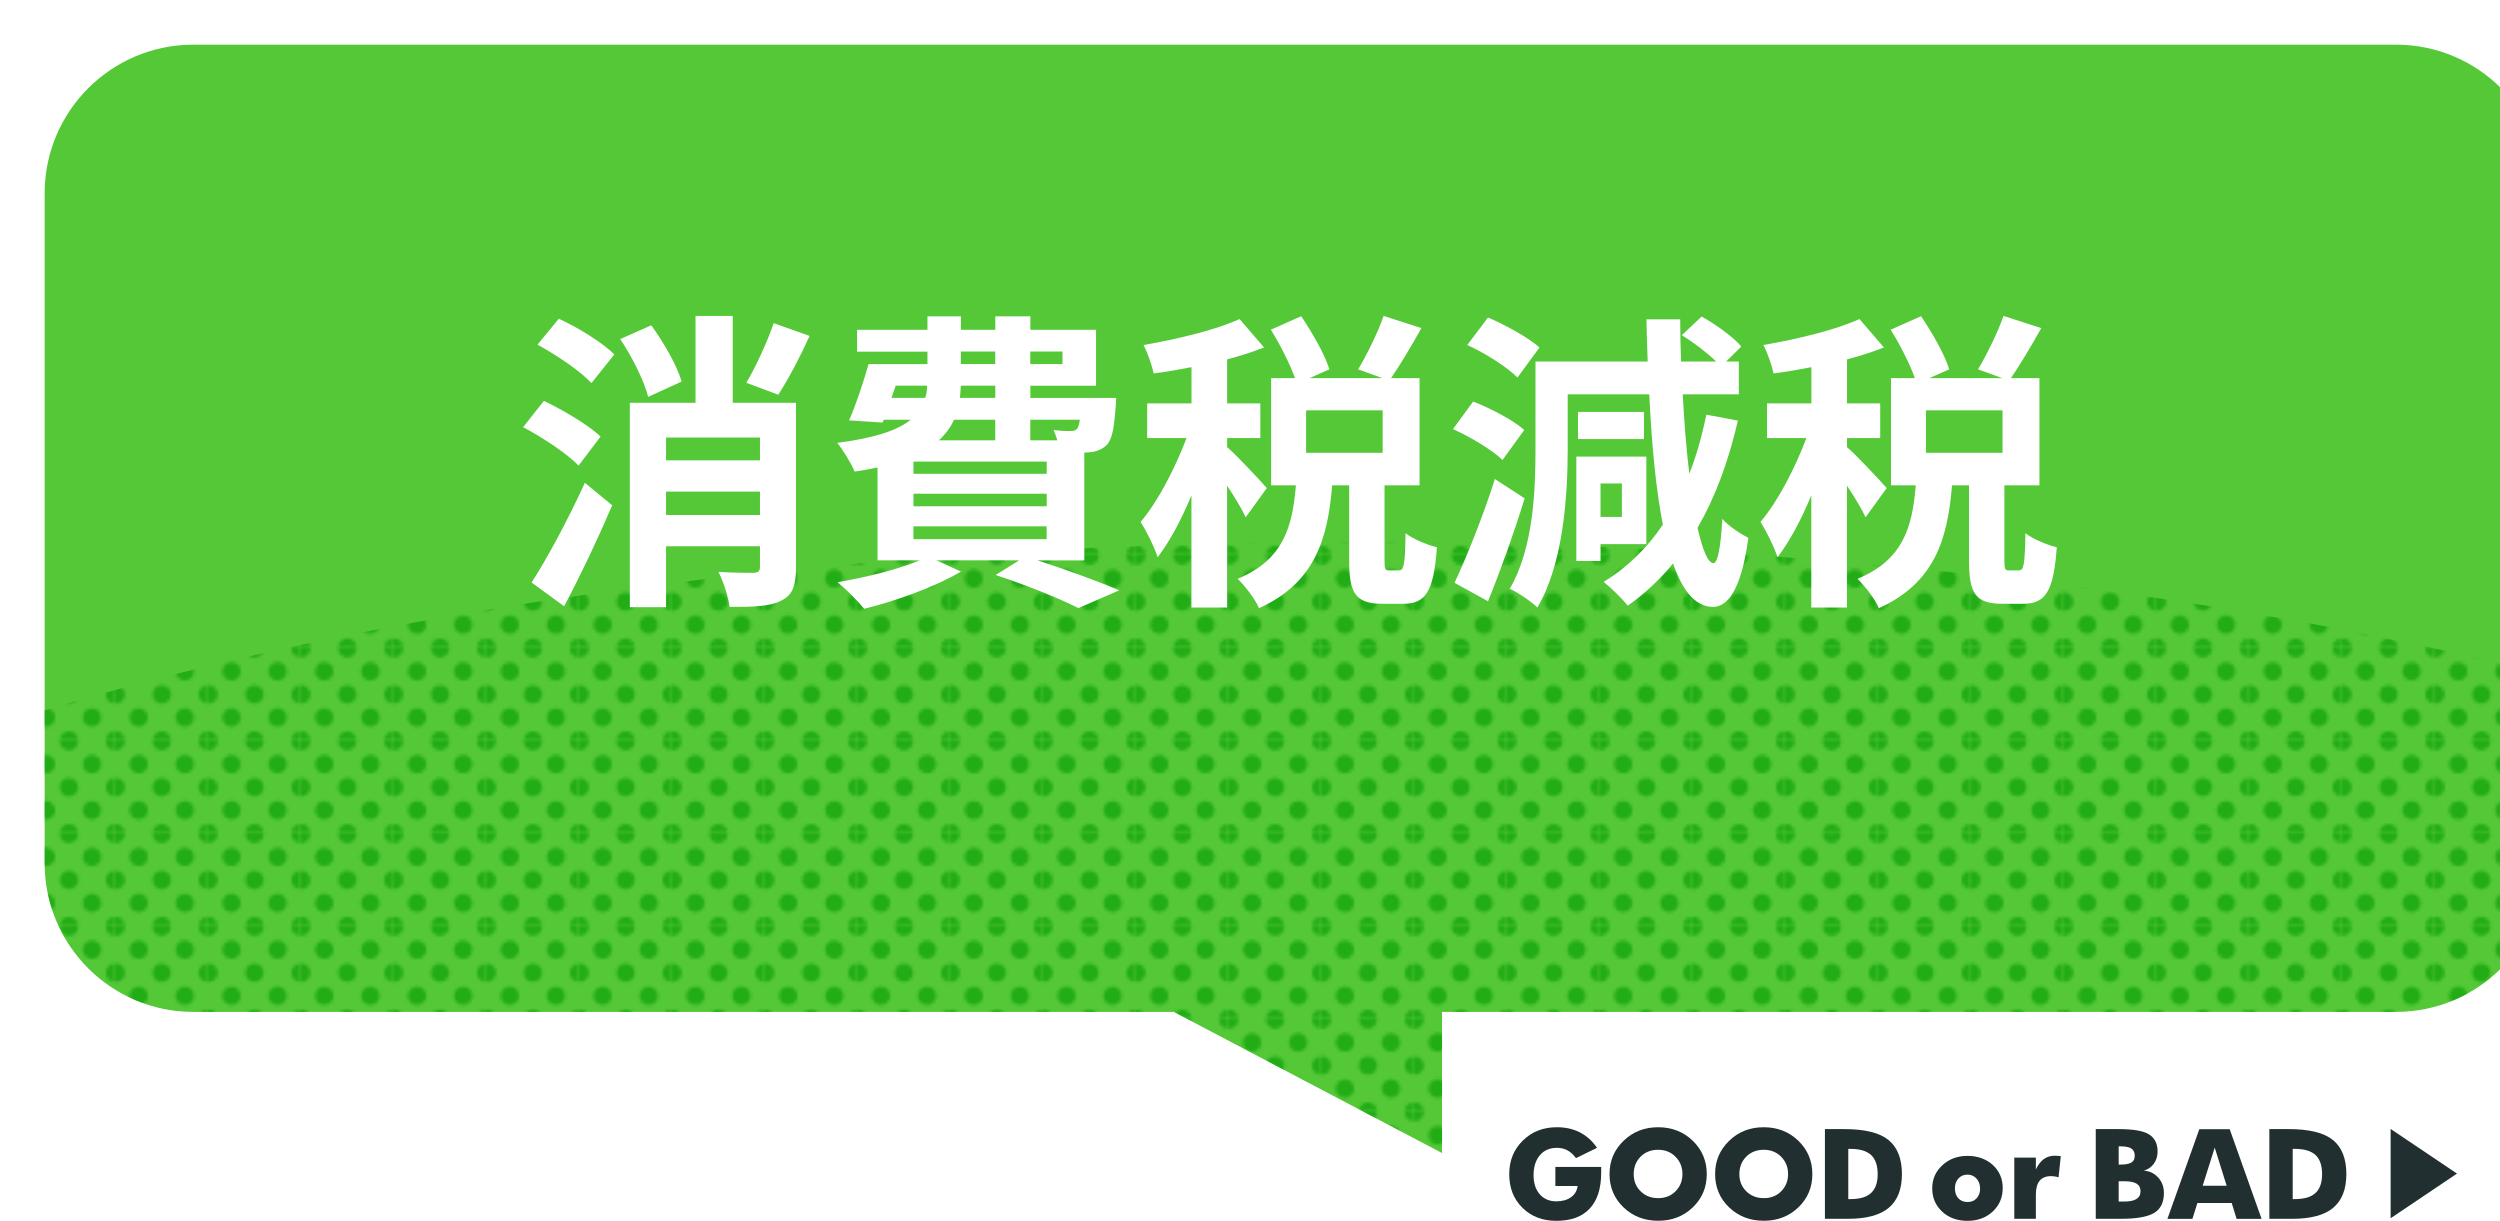 <?xml version="1.0" encoding="UTF-8"?>
<svg id="_レイヤー_2" data-name="レイヤー 2" xmlns="http://www.w3.org/2000/svg" xmlns:xlink="http://www.w3.org/1999/xlink" viewBox="0 0 336 164.08">
  <defs>
    <filter id="drop-shadow-1" x="-84.49" y="0" width="528.41" height="244.64" filterUnits="userSpaceOnUse">
      <feOffset dx="6" dy="6"/>
      <feGaussianBlur result="blur" stdDeviation="0"/>
      <feFlood flood-color="#000" flood-opacity=".2"/>
      <feComposite in2="blur" operator="in"/>
      <feComposite in="SourceGraphic"/>
    </filter>
    <clipPath id="clippath">
      <path d="M316,0H20C8.95,0,0,8.95,0,20v90c0,11.05,8.95,20,20,20h131.76l36.05,18.97v-18.97h128.19c11.05,0,20-8.95,20-20V20c0-11.05-8.95-20-20-20Z" style="fill: #54c837;"/>
    </clipPath>
    <pattern id="_10_dpi_40_3" data-name="10 dpi 40% 3" x="0" y="0" width="28.8" height="28.8" patternTransform="translate(-2434.57 -467.55) scale(.43)" patternUnits="userSpaceOnUse" viewBox="0 0 28.8 28.8">
      <g>
        <rect x="0" y="0" width="28.8" height="28.8" style="fill: none;"/>
        <g>
          <path d="M28.8,31.68c1.59,0,2.88-1.29,2.88-2.88s-1.29-2.88-2.88-2.88-2.88,1.29-2.88,2.88,1.29,2.88,2.88,2.88Z" style="fill: #009a00;"/>
          <path d="M14.4,31.68c1.59,0,2.88-1.29,2.88-2.88s-1.29-2.88-2.88-2.88-2.88,1.29-2.88,2.88,1.29,2.88,2.88,2.88Z" style="fill: #009a00;"/>
          <path d="M28.8,17.28c1.59,0,2.88-1.29,2.88-2.88s-1.29-2.88-2.88-2.88-2.88,1.29-2.88,2.88,1.29,2.88,2.88,2.88Z" style="fill: #009a00;"/>
          <path d="M14.4,17.28c1.59,0,2.88-1.29,2.88-2.88s-1.29-2.88-2.88-2.88-2.88,1.29-2.88,2.88,1.29,2.88,2.88,2.88Z" style="fill: #009a00;"/>
          <path d="M7.2,24.48c1.59,0,2.88-1.29,2.88-2.88s-1.29-2.88-2.88-2.88-2.88,1.29-2.88,2.88,1.29,2.88,2.88,2.88Z" style="fill: #009a00;"/>
          <path d="M21.6,24.48c1.59,0,2.88-1.29,2.88-2.88s-1.29-2.88-2.88-2.88-2.88,1.29-2.88,2.88,1.29,2.88,2.88,2.88Z" style="fill: #009a00;"/>
          <path d="M7.2,10.08c1.59,0,2.88-1.29,2.88-2.88s-1.29-2.88-2.88-2.88-2.88,1.29-2.88,2.88,1.29,2.88,2.88,2.88Z" style="fill: #009a00;"/>
          <path d="M21.6,10.08c1.59,0,2.88-1.29,2.88-2.88s-1.29-2.88-2.88-2.88-2.88,1.29-2.88,2.88,1.29,2.88,2.88,2.88Z" style="fill: #009a00;"/>
        </g>
        <g>
          <path d="M0,31.68c1.59,0,2.88-1.29,2.88-2.88S1.59,25.92,0,25.92s-2.88,1.29-2.88,2.88S-1.59,31.68,0,31.68Z" style="fill: #009a00;"/>
          <path d="M0,17.28c1.59,0,2.88-1.29,2.88-2.88S1.59,11.52,0,11.52s-2.88,1.29-2.88,2.88S-1.59,17.28,0,17.28Z" style="fill: #009a00;"/>
        </g>
        <g>
          <path d="M28.8,2.88c1.59,0,2.88-1.29,2.88-2.88s-1.29-2.88-2.88-2.88-2.88,1.29-2.88,2.88,1.29,2.88,2.88,2.88Z" style="fill: #009a00;"/>
          <path d="M14.4,2.88c1.59,0,2.88-1.29,2.88-2.88s-1.29-2.88-2.88-2.88-2.88,1.29-2.88,2.88,1.29,2.88,2.88,2.88Z" style="fill: #009a00;"/>
        </g>
        <path d="M0,2.88c1.59,0,2.88-1.29,2.88-2.88S1.59-2.88,0-2.88-2.88-1.59-2.88,0-1.59,2.88,0,2.88Z" style="fill: #009a00;"/>
      </g>
    </pattern>
  </defs>
  <g id="_デザイン" data-name="デザイン">
    <g>
      <g style="filter: url(#drop-shadow-1);">
        <path d="M316,0H20C8.95,0,0,8.95,0,20v90c0,11.05,8.95,20,20,20h131.76l36.05,18.97v-18.97h128.19c11.05,0,20-8.95,20-20V20c0-11.05-8.95-20-20-20Z" style="fill: #54c837;"/>
        <g style="clip-path: url(#clippath);">
          <ellipse cx="176.72" cy="152.73" rx="261.21" ry="85.91" style="fill: url(#_10_dpi_40_3); opacity: .6;"/>
        </g>
      </g>
      <g>
        <path d="M77.77,62.58c-1.54-1.6-4.83-3.78-7.46-5.17l2.79-3.53c2.58,1.22,5.96,3.23,7.62,4.79l-2.96,3.91ZM71.44,78.29c2.08-3.19,4.92-8.49,7.17-13.4l3.67,3.02c-1.92,4.5-4.21,9.33-6.46,13.57l-4.37-3.19ZM75.11,42.84c2.58,1.18,5.83,3.19,7.46,4.79l-3.08,3.86c-1.46-1.6-4.71-3.78-7.25-5.17l2.87-3.49ZM87.11,53.34c-.5-2.06-2.12-5.33-3.75-7.77l4.17-1.85c1.67,2.31,3.46,5.38,4.08,7.56l-4.5,2.06ZM106.98,76.24c0,2.44-.42,3.74-2,4.49-1.54.8-3.79.84-6.92.84-.17-1.34-.83-3.4-1.5-4.71,1.92.13,4.08.13,4.75.13.62-.04.83-.25.83-.8v-2.77h-12.62v8.19h-4.87v-27.47h8.83v-11.68h5v11.68h8.5v22.1ZM89.52,58.8v3.07h12.62v-3.07h-12.62ZM102.14,69.22v-3.15h-12.62v3.15h12.62ZM108.81,45.15c-1.33,2.94-2.92,5.92-4.21,7.9l-4.29-1.6c1.25-2.14,2.83-5.5,3.67-8.02l4.83,1.72Z" style="fill: #fff;"/>
        <path d="M139.43,75.31c4,1.3,8.37,2.9,11,4.03l-5.5,2.39c-2.46-1.26-6.79-3.02-11.12-4.45l3.17-1.97h-11.12l3.29,1.51c-3.46,2.06-8.75,3.95-13,5-.79-.97-2.54-2.73-3.58-3.57,3.87-.67,8.12-1.72,11.04-2.94h-5.67v-12.48c-.96.21-1.96.38-3.08.55-.42-1.05-1.58-2.94-2.33-3.86,5.17-.67,8.16-1.72,9.87-3.11h-3.62l-.17.38-4.5-.29c.92-2.06,1.92-5.08,2.62-7.56h7.92v-1.68h-9.46v-2.94h9.46v-1.81h4.5v1.81h4.62v-1.81h4.71v1.81h8.83v7.52h-8.83v1.64h11.54s-.04.84-.08,1.3c-.21,2.73-.46,4.24-1.17,5-.62.63-1.54.97-2.42,1.01-.17,0-.37.04-.62.04v14.49h-6.29ZM119.81,53.47h4.54c.17-.5.25-1.05.25-1.64h-4.21l-.58,1.64ZM140.68,62.04h-17.91v1.64h17.91v-1.64ZM140.68,66.36h-17.91v1.68h17.91v-1.68ZM122.76,72.46h17.91v-1.72h-17.91v1.72ZM128.22,56.41c-.46,1.01-1.12,1.93-2.04,2.77h7.58v-2.77h-5.54ZM133.76,51.83h-4.62c-.04.55-.08,1.09-.12,1.64h4.75v-1.64ZM129.14,48.93h4.62v-1.68h-4.62v1.68ZM138.47,47.25v1.68h4.33v-1.68h-4.33ZM138.47,56.41v2.77h3.62c-.12-.5-.33-1.01-.5-1.39.96.13,1.83.17,2.29.13.38,0,.62,0,.88-.29.17-.21.29-.59.37-1.22h-6.67Z" style="fill: #fff;"/>
        <path d="M167.42,69.51c-.5-1.09-1.5-2.73-2.5-4.24v16.38h-4.79v-15.08c-1.33,3.23-2.92,6.22-4.54,8.32-.46-1.43-1.5-3.49-2.29-4.75,2.33-2.73,4.62-7.18,6.17-11.26h-5.29v-4.66h5.96v-4.87c-1.75.34-3.46.63-5.08.84-.25-1.13-.83-2.81-1.37-3.82,4.58-.8,9.71-2.02,12.91-3.49l3.29,3.82c-1.5.59-3.17,1.13-4.96,1.6v5.92h4.46v4.66h-4.46v1.22c1.12.92,4.54,4.58,5.33,5.5l-2.83,3.91ZM188.04,76.66c.62,0,.79-.63.87-5,.92.76,2.96,1.6,4.21,1.89-.42,6.01-1.54,7.6-4.54,7.6h-2.75c-3.71,0-4.5-1.47-4.5-5.84v-10.08h-2.29c-.58,7.23-2.33,13.11-9.83,16.51-.5-1.22-1.88-2.98-2.87-3.95,6.21-2.56,7.37-7.06,7.83-12.56h-3.33v-14.41h3.21c-.67-1.89-2-4.5-3.25-6.51l4.08-1.81c1.5,2.23,3.17,5.12,3.79,7.14l-2.67,1.18h9.79l-3.25-1.18c1.17-1.97,2.67-5,3.42-7.18l5.08,1.64c-1.37,2.44-2.87,4.96-4.08,6.72h3.83v14.41h-4.71v10.04c0,1.26.08,1.39.62,1.39h1.33ZM185.83,55.15h-10.29v5.71h10.29v-5.71Z" style="fill: #fff;"/>
        <path d="M201.95,61.83c-1.38-1.34-4.33-3.11-6.67-4.16l2.71-3.7c2.37.92,5.37,2.48,6.87,3.82l-2.92,4.03ZM204.91,66.99c-1.42,4.62-3.21,9.62-4.92,13.82l-4.5-2.48c1.58-3.36,3.83-8.91,5.42-13.95l4,2.6ZM203.95,50.74c-1.38-1.39-4.33-3.28-6.75-4.37l2.79-3.7c2.33,1.01,5.42,2.69,6.92,4.03l-2.96,4.03ZM233.57,56.53c-1.25,5.46-3.04,10.29-5.42,14.41.67,2.94,1.38,4.7,2.12,4.75.58.04,1-2.1,1.21-5.96.79.97,2.71,2.18,3.5,2.56-1.04,7.65-3.08,9.28-4.79,9.28-2.29-.04-4.04-2.1-5.33-5.84-1.79,2.18-3.83,4.07-6.08,5.67-.67-.84-2.29-2.44-3.25-3.19,3.21-1.97,5.83-4.54,7.96-7.69-.92-4.66-1.5-10.63-1.83-17.52h-10.96v7.31c0,6.3-.58,15.46-4.08,21.34-.79-.8-2.67-2.06-3.71-2.52,3.17-5.42,3.46-13.15,3.46-18.82v-11.72h15.08c-.08-1.85-.12-3.74-.17-5.67h4.54c0,1.93.04,3.82.12,5.67h4.71c-1.21-1.18-3-2.56-4.62-3.53l2.67-2.52c1.87,1.05,4.25,2.73,5.33,4.03l-2.04,2.02h1.71v4.41h-7.54c.21,3.91.5,7.52.88,10.67.96-2.44,1.71-5.08,2.29-7.94l4.25.8ZM215.11,73.13v2.27h-3.25v-14.03h9.41v11.76h-6.17ZM220.95,59.01h-8.87v-3.65h8.87v3.65ZM215.11,64.98v4.5h2.87v-4.5h-2.87Z" style="fill: #fff;"/>
        <path d="M250.73,69.51c-.5-1.09-1.5-2.73-2.5-4.24v16.38h-4.79v-15.08c-1.33,3.23-2.92,6.22-4.54,8.32-.46-1.43-1.5-3.49-2.29-4.75,2.33-2.73,4.62-7.18,6.17-11.26h-5.29v-4.66h5.96v-4.87c-1.75.34-3.46.63-5.08.84-.25-1.13-.83-2.81-1.37-3.82,4.58-.8,9.71-2.02,12.91-3.49l3.29,3.82c-1.5.59-3.17,1.13-4.96,1.6v5.92h4.46v4.66h-4.46v1.22c1.12.92,4.54,4.58,5.33,5.5l-2.83,3.91ZM271.35,76.66c.62,0,.79-.63.87-5,.92.76,2.96,1.6,4.21,1.89-.42,6.01-1.54,7.6-4.54,7.6h-2.75c-3.71,0-4.5-1.47-4.5-5.84v-10.08h-2.29c-.58,7.23-2.33,13.11-9.83,16.51-.5-1.22-1.88-2.98-2.87-3.95,6.21-2.56,7.37-7.06,7.83-12.56h-3.33v-14.41h3.21c-.67-1.89-2-4.5-3.25-6.51l4.08-1.81c1.5,2.23,3.17,5.12,3.79,7.14l-2.67,1.18h9.79l-3.25-1.18c1.17-1.97,2.67-5,3.42-7.18l5.08,1.64c-1.37,2.44-2.87,4.96-4.08,6.72h3.83v14.41h-4.71v10.04c0,1.26.08,1.39.62,1.39h1.33ZM269.14,55.15h-10.29v5.71h10.29v-5.71Z" style="fill: #fff;"/>
      </g>
      <g>
        <g>
          <path d="M215.2,157.59c0,2.12-.51,3.74-1.54,4.84-1.02,1.1-2.52,1.65-4.5,1.65-1.84,0-3.36-.58-4.54-1.75-1.19-1.17-1.78-2.67-1.78-4.51s.61-3.33,1.82-4.52c1.21-1.2,2.74-1.8,4.58-1.8,1.16,0,2.2.23,3.11.7.91.47,1.67,1.16,2.29,2.07l-2.83,1.38c-.34-.46-.72-.81-1.14-1.04s-.9-.34-1.42-.34c-.96,0-1.73.33-2.29.99-.56.66-.85,1.56-.85,2.69,0,1.07.28,1.93.83,2.56s1.3.95,2.23.95c.81,0,1.47-.19,1.98-.56.51-.37.8-.87.88-1.5h-2.99v-2.56h6.16v.77Z" style="fill: #222f31;"/>
          <path d="M229.39,157.8c0,1.78-.63,3.27-1.88,4.47s-2.8,1.8-4.65,1.8-3.41-.6-4.66-1.8-1.88-2.69-1.88-4.47.63-3.26,1.89-4.48c1.26-1.22,2.81-1.82,4.65-1.82s3.4.61,4.65,1.82c1.25,1.21,1.88,2.71,1.88,4.48ZM226.12,157.8c0-.93-.31-1.7-.93-2.33s-1.4-.94-2.34-.94-1.75.31-2.36.93-.92,1.4-.92,2.34.31,1.7.93,2.31c.62.61,1.4.92,2.36.92s1.73-.31,2.34-.93.92-1.39.92-2.31Z" style="fill: #222f31;"/>
          <path d="M243.58,157.8c0,1.78-.63,3.27-1.88,4.47s-2.8,1.8-4.65,1.8-3.41-.6-4.66-1.8-1.88-2.69-1.88-4.47.63-3.26,1.89-4.48c1.26-1.22,2.81-1.82,4.65-1.82s3.4.61,4.65,1.82c1.25,1.21,1.88,2.71,1.88,4.48ZM240.32,157.8c0-.93-.31-1.7-.93-2.33s-1.4-.94-2.34-.94-1.75.31-2.36.93-.92,1.4-.92,2.34.31,1.7.93,2.31c.62.61,1.4.92,2.36.92s1.73-.31,2.34-.93.92-1.39.92-2.31Z" style="fill: #222f31;"/>
          <path d="M255.62,157.8c0,2.03-.59,3.54-1.77,4.53-1.18.99-3.02,1.48-5.5,1.48h-3.08v-12.06h2.61c2.76,0,4.73.49,5.94,1.47,1.2.98,1.8,2.51,1.8,4.58ZM252.36,157.8c0-1.16-.3-2.02-.89-2.57-.6-.55-1.52-.82-2.79-.82h-.27v6.75h.27c1.27,0,2.2-.27,2.79-.82.59-.54.89-1.39.89-2.54Z" style="fill: #222f31;"/>
          <path d="M269.16,159.71c0,1.25-.45,2.29-1.34,3.12-.89.83-2.02,1.25-3.39,1.25s-2.52-.41-3.41-1.24-1.33-1.87-1.33-3.12.45-2.27,1.36-3.11c.91-.84,2.03-1.26,3.38-1.26s2.51.41,3.4,1.22c.89.82,1.34,1.86,1.34,3.14ZM266.12,159.71c0-.52-.16-.96-.48-1.31-.32-.35-.73-.53-1.21-.53-.51,0-.92.18-1.23.53-.31.35-.46.79-.46,1.31,0,.56.15,1,.46,1.34.3.33.72.5,1.24.5s.91-.17,1.22-.5c.31-.33.47-.78.47-1.34Z" style="fill: #222f31;"/>
          <path d="M276.97,155.39l-.3,2.84c-.21-.06-.39-.1-.55-.12s-.31-.04-.45-.04c-.69,0-1.2.21-1.54.62s-.51,1.04-.51,1.87v3.25h-2.9v-8.23h2.9v1.59c.3-.62.65-1.09,1.07-1.39.41-.3.89-.45,1.44-.45.1,0,.23,0,.36.01s.3.02.47.04Z" style="fill: #222f31;"/>
          <path d="M290.83,160.33c0,1.26-.43,2.15-1.3,2.68-.86.53-2.38.8-4.55.8h-3.31v-12.06h3.04c2.02,0,3.4.24,4.15.73.74.48,1.12,1.24,1.12,2.27,0,.64-.17,1.19-.5,1.65s-.79.77-1.35.93c.78.06,1.42.37,1.93.93.51.56.77,1.26.77,2.08ZM286.91,155.34c0-.45-.15-.77-.45-.97-.3-.2-.78-.3-1.44-.3h-.27v2.45h.22c.68,0,1.18-.09,1.48-.27.3-.18.46-.48.46-.91ZM287.69,160.14c0-.48-.17-.83-.52-1.05s-.9-.33-1.67-.33h-.75v2.73h.7c.75,0,1.32-.11,1.68-.34.37-.22.55-.56.55-1.02Z" style="fill: #222f31;"/>
          <path d="M303.96,163.82h-3.36l-.66-2.14h-4.61l-.67,2.14h-3.36l4.29-12.06h4.08l4.29,12.06ZM299.26,159.36l-1.6-5.12-1.62,5.12h3.22Z" style="fill: #222f31;"/>
          <path d="M315.35,157.8c0,2.03-.59,3.54-1.77,4.53-1.18.99-3.02,1.48-5.5,1.48h-3.08v-12.06h2.61c2.75,0,4.73.49,5.94,1.47,1.2.98,1.8,2.51,1.8,4.58ZM312.09,157.8c0-1.16-.3-2.02-.89-2.57-.6-.55-1.52-.82-2.79-.82h-.27v6.75h.27c1.27,0,2.2-.27,2.79-.82.59-.54.89-1.39.89-2.54Z" style="fill: #222f31;"/>
        </g>
        <polygon points="321.3 163.73 321.3 151.73 330.22 157.73 321.3 163.73" style="fill: #222f31;"/>
      </g>
    </g>
  </g>
</svg>